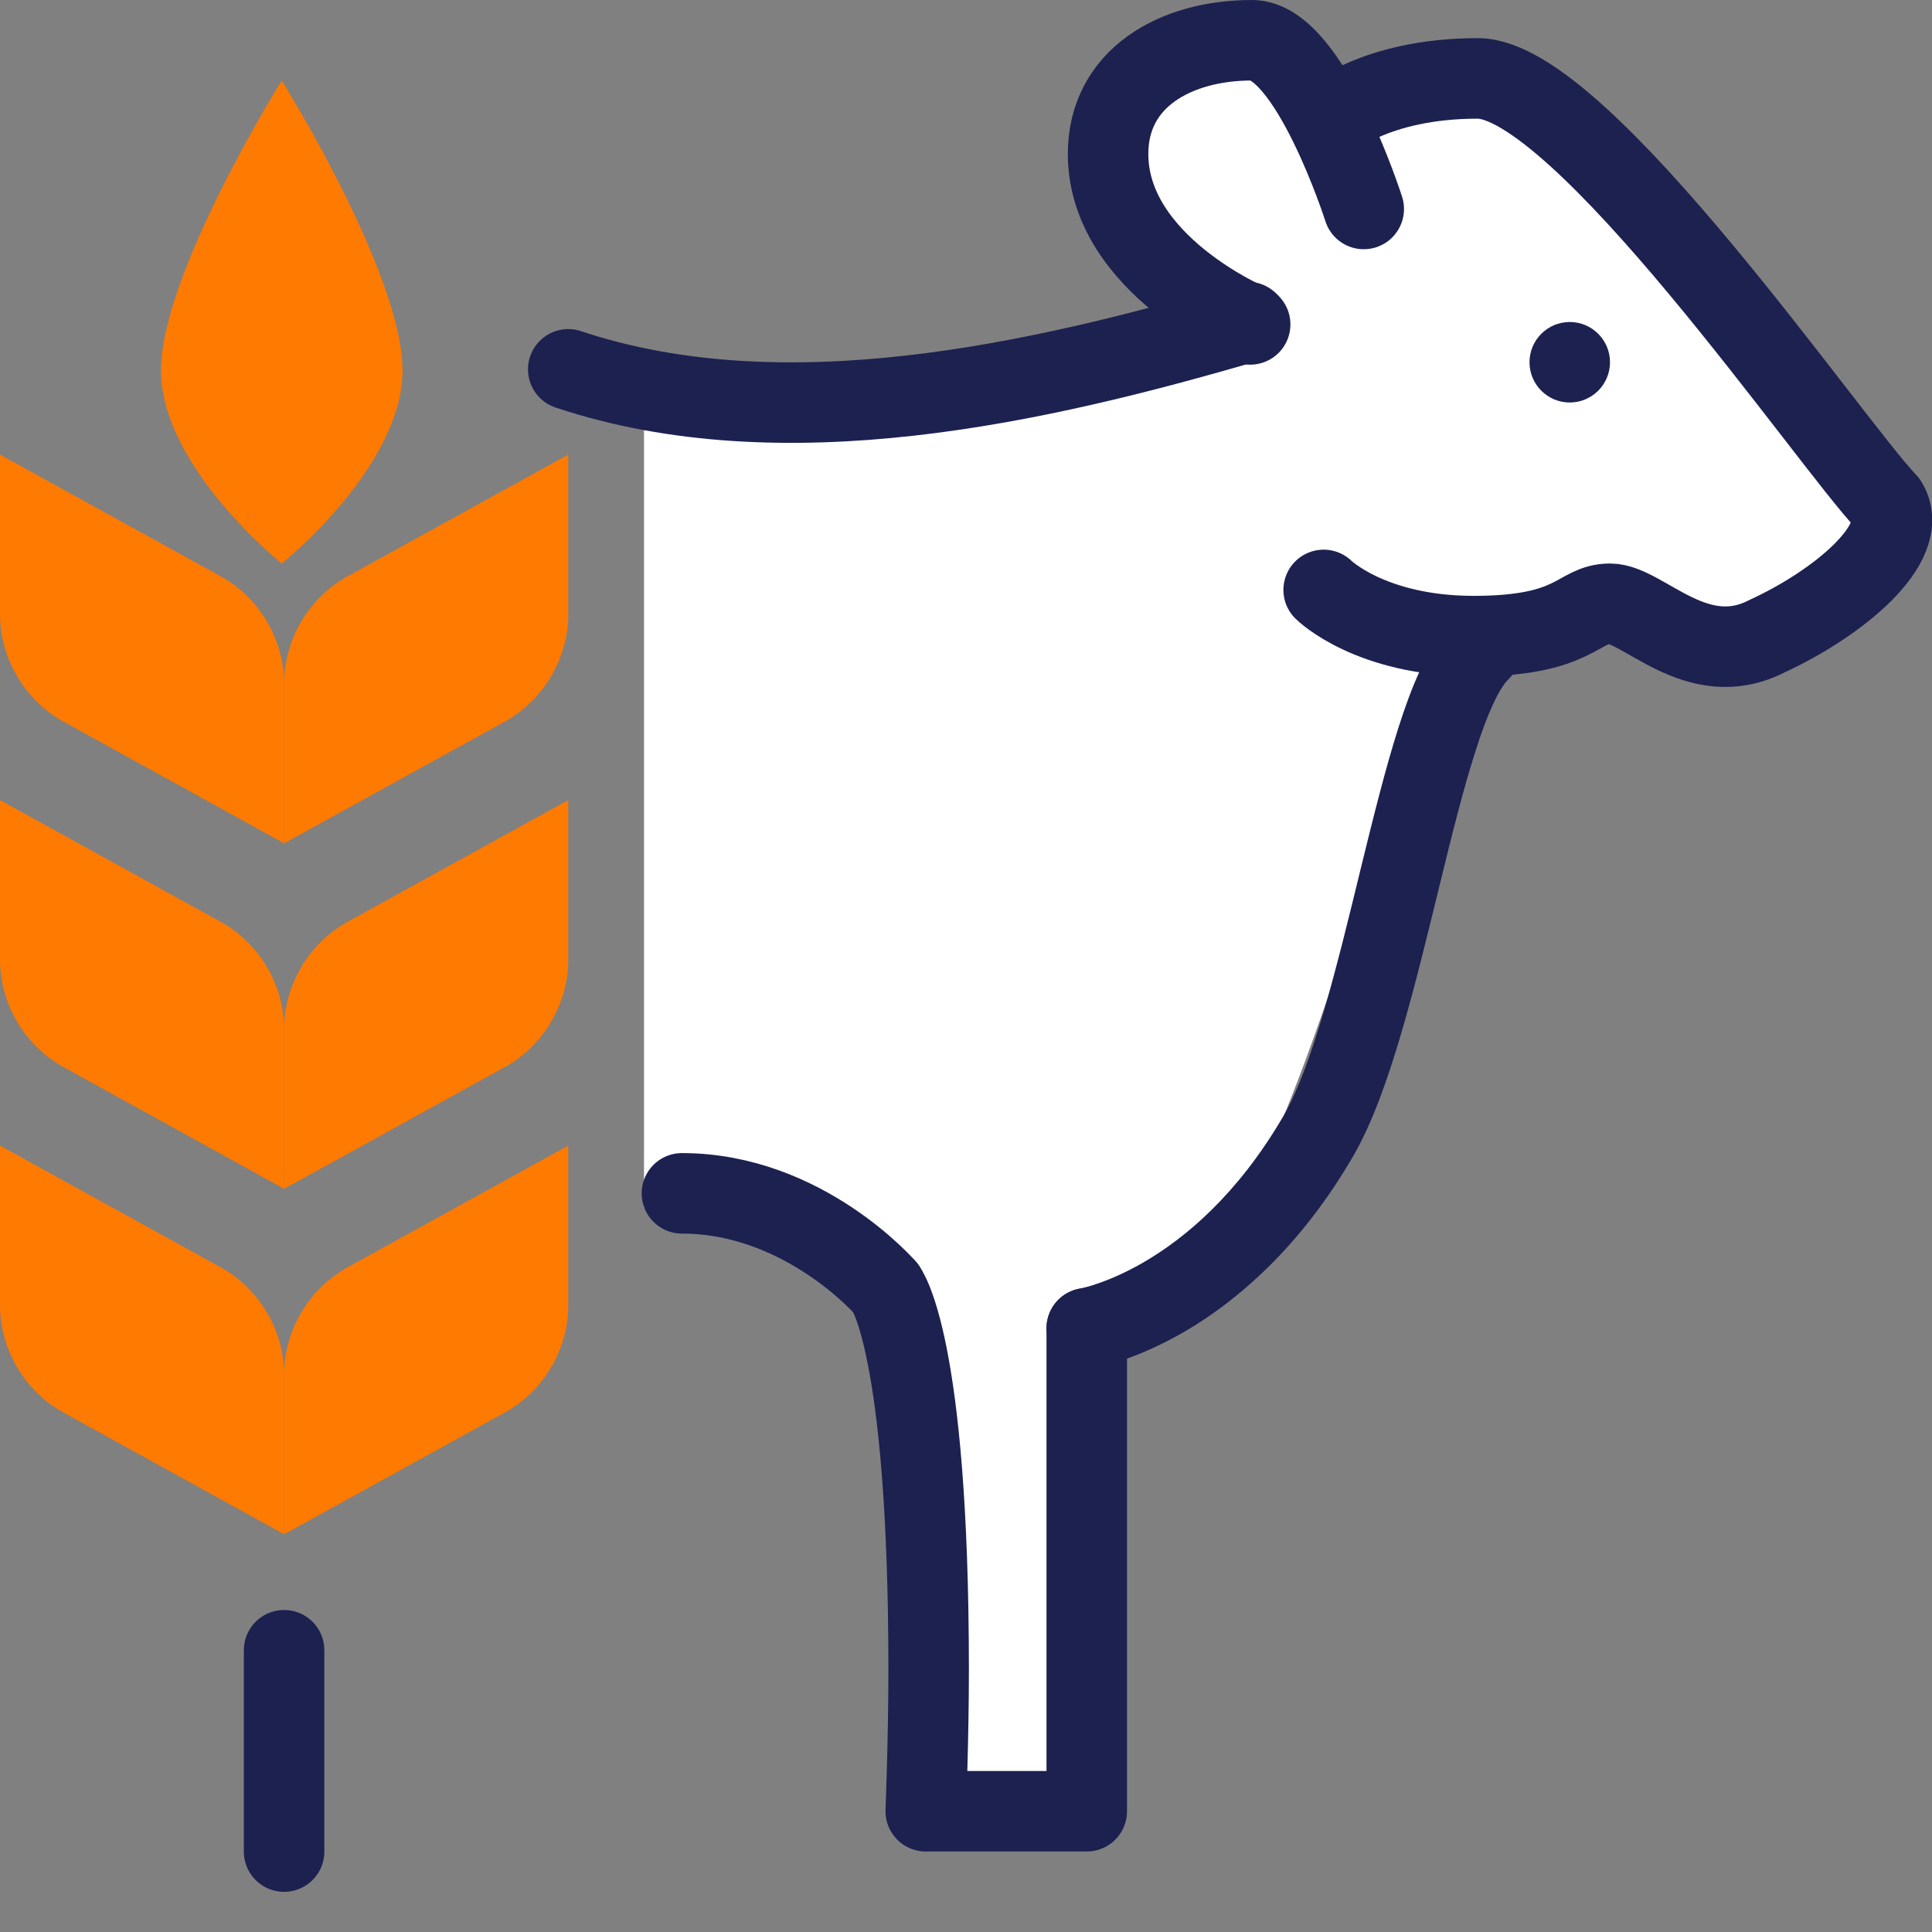<svg width="24" height="24" viewBox="0 0 24 24" fill="none" xmlns="http://www.w3.org/2000/svg">
<rect x="0" y="0" width="24" height="24" fill="#808080" stroke="none"/>
<g clip-path="url(#clip0_28594_4561)">
<path d="M3.529 20.5V23.001" stroke="#1C2150" stroke-miterlimit="10" stroke-linecap="round" stroke-linejoin="round"/>
<path d="M3.53 19.059L0.807 17.557C0.303 17.289 0 16.753 0 16.216V14.231L2.723 15.733C3.227 16.002 3.53 16.538 3.53 17.075V19.059Z" fill="#FF7A00"/>
<path d="M3.529 19.059L6.252 17.557C6.756 17.289 7.059 16.753 7.059 16.216V14.231L4.336 15.733C3.832 16.002 3.529 16.538 3.529 17.075V19.059Z" fill="#FF7A00"/>
<path d="M3.53 14.768L0.807 13.265C0.303 12.997 0 12.461 0 11.924V9.939L2.723 11.441C3.227 11.71 3.53 12.246 3.53 12.783V14.768Z" fill="#FF7A00"/>
<path d="M3.529 14.768L6.252 13.266C6.756 12.997 7.059 12.461 7.059 11.924V9.939L4.336 11.441C3.832 11.71 3.529 12.246 3.529 12.783V14.768Z" fill="#FF7A00"/>
<path d="M3.53 10.476L0.807 8.974C0.303 8.705 0 8.169 0 7.632V5.647L2.723 7.149C3.227 7.418 3.53 7.954 3.53 8.491V10.476Z" fill="#FF7A00"/>
<path d="M3.529 10.476L6.252 8.974C6.756 8.705 7.059 8.169 7.059 7.632V5.647L4.336 7.149C3.832 7.418 3.529 7.954 3.529 8.491V10.476Z" fill="#FF7A00"/>
<path d="M3.5 7C3.5 7 2 5.8 2 4.6C2 3.4 3.5 1 3.5 1C3.5 1 5 3.4 5 4.6C5 5.8 3.5 7 3.5 7Z" fill="#FF7A00"/>
<path fill-rule="evenodd" clip-rule="evenodd" d="M8 4.941V15C9.162 14.613 10.273 15.524 10.987 16.111C11.016 16.135 11.045 16.159 11.073 16.182L11.735 22.353H13.499V16.962C13.978 16.833 14.314 16.451 14.594 16.134C14.674 16.042 14.75 15.956 14.823 15.883C15.768 14.938 16.758 11.663 17.47 9.309C17.609 8.849 17.737 8.424 17.853 8.059C18.206 7.824 19.123 7.424 19.97 7.706C21.029 8.059 23.147 7.706 23.5 7C23.853 6.294 19.97 1 18.912 1C18.367 1 17.721 1.364 17.204 1.656C16.916 1.818 16.668 1.958 16.5 2C16.5 1.647 16.023 0.5 15.176 0.5C14.117 0.5 13.647 0.588 14 2C14.27 3.081 14.669 3.278 15.115 3.499C15.135 3.509 15.155 3.519 15.176 3.53C14.588 3.765 12.352 4.659 10.94 4.941C9.95 5.139 9.25 5.06 8.676 4.994C8.432 4.967 8.211 4.941 8 4.941Z" fill="white"/>
<path d="M11 16C11 16 11.536 16.646 11.536 20.748C11.536 21.579 11.5 22.5 11.5 22.5H13.5C13.5 22.5 13.5 16.94 13.5 16.5" stroke="#1C2150" stroke-miterlimit="10" stroke-linecap="round" stroke-linejoin="round"/>
<path d="M13.421 16.006C13.148 16.05 12.963 16.307 13.006 16.579C13.05 16.852 13.307 17.038 13.579 16.994L13.421 16.006ZM16.373 14.118L16.805 14.37L16.373 14.118ZM18.719 8.459L19.06 8.093L18.329 7.411L17.988 7.777L18.719 8.459ZM13.5 16.5C13.579 16.994 13.58 16.994 13.58 16.994C13.58 16.994 13.581 16.994 13.581 16.993C13.581 16.993 13.582 16.993 13.582 16.993C13.583 16.993 13.584 16.993 13.585 16.993C13.587 16.992 13.59 16.992 13.593 16.991C13.599 16.99 13.607 16.989 13.616 16.987C13.635 16.983 13.659 16.978 13.69 16.971C13.75 16.956 13.833 16.934 13.934 16.9C14.136 16.832 14.412 16.719 14.727 16.535C15.36 16.163 16.142 15.508 16.805 14.37L15.941 13.867C15.37 14.846 14.716 15.382 14.221 15.672C13.972 15.818 13.761 15.903 13.617 15.951C13.545 15.976 13.49 15.99 13.456 15.998C13.439 16.003 13.427 16.005 13.421 16.006C13.418 16.007 13.416 16.007 13.416 16.007C13.416 16.007 13.417 16.007 13.417 16.007C13.418 16.007 13.418 16.007 13.419 16.007C13.419 16.007 13.419 16.007 13.419 16.006C13.42 16.006 13.42 16.006 13.42 16.006C13.42 16.006 13.421 16.006 13.5 16.5ZM16.805 14.37C17.044 13.96 17.239 13.408 17.407 12.834C17.578 12.254 17.733 11.61 17.882 11.002C18.032 10.387 18.175 9.812 18.325 9.343C18.399 9.108 18.472 8.911 18.544 8.754C18.619 8.592 18.68 8.501 18.719 8.459L17.988 7.777C17.842 7.933 17.729 8.134 17.636 8.337C17.54 8.545 17.453 8.784 17.372 9.039C17.21 9.547 17.059 10.156 16.91 10.764C16.76 11.38 16.61 11.999 16.448 12.552C16.283 13.113 16.116 13.567 15.941 13.867L16.805 14.37Z" fill="#1C2150"/>
<path d="M16.443 7.328C16.443 7.328 17.021 7.902 18.306 7.902C19.59 7.902 19.59 7.5 20.001 7.5C20.412 7.5 21.079 8.353 21.952 7.902C22.826 7.5 23.75 6.747 23.442 6.245C22.723 5.492 19.641 0.974 18.357 0.974C17.073 0.974 16.5 1.5 16.5 1.5" stroke="#1C2150" stroke-miterlimit="10" stroke-linecap="round" stroke-linejoin="round"/>
<path d="M16.941 2.596C16.941 2.596 16.271 0.5 15.553 0.5C14.596 0.5 13.765 0.974 13.765 1.912C13.765 3.291 15.53 4.03 15.53 4.03" stroke="#1C2150" stroke-miterlimit="10" stroke-linecap="round" stroke-linejoin="round"/>
<path d="M15.5 4C12.885 4.766 9.728 5.478 7.059 4.588" stroke="#1C2150" stroke-miterlimit="10" stroke-linecap="round" stroke-linejoin="round"/>
<path d="M11 16C11 16 9.983 14.824 8.471 14.824" stroke="#1C2150" stroke-miterlimit="10" stroke-linecap="round" stroke-linejoin="round"/>
<path d="M19.5 5C19.776 5 20 4.776 20 4.5C20 4.224 19.776 4 19.5 4C19.224 4 19 4.224 19 4.5C19 4.776 19.224 5 19.5 5Z" fill="#1C2150"/>
</g>
<defs>
<clipPath id="clip0_28594_4561">
<rect width="24" height="24" fill="white"/>
</clipPath>
</defs>
</svg>
